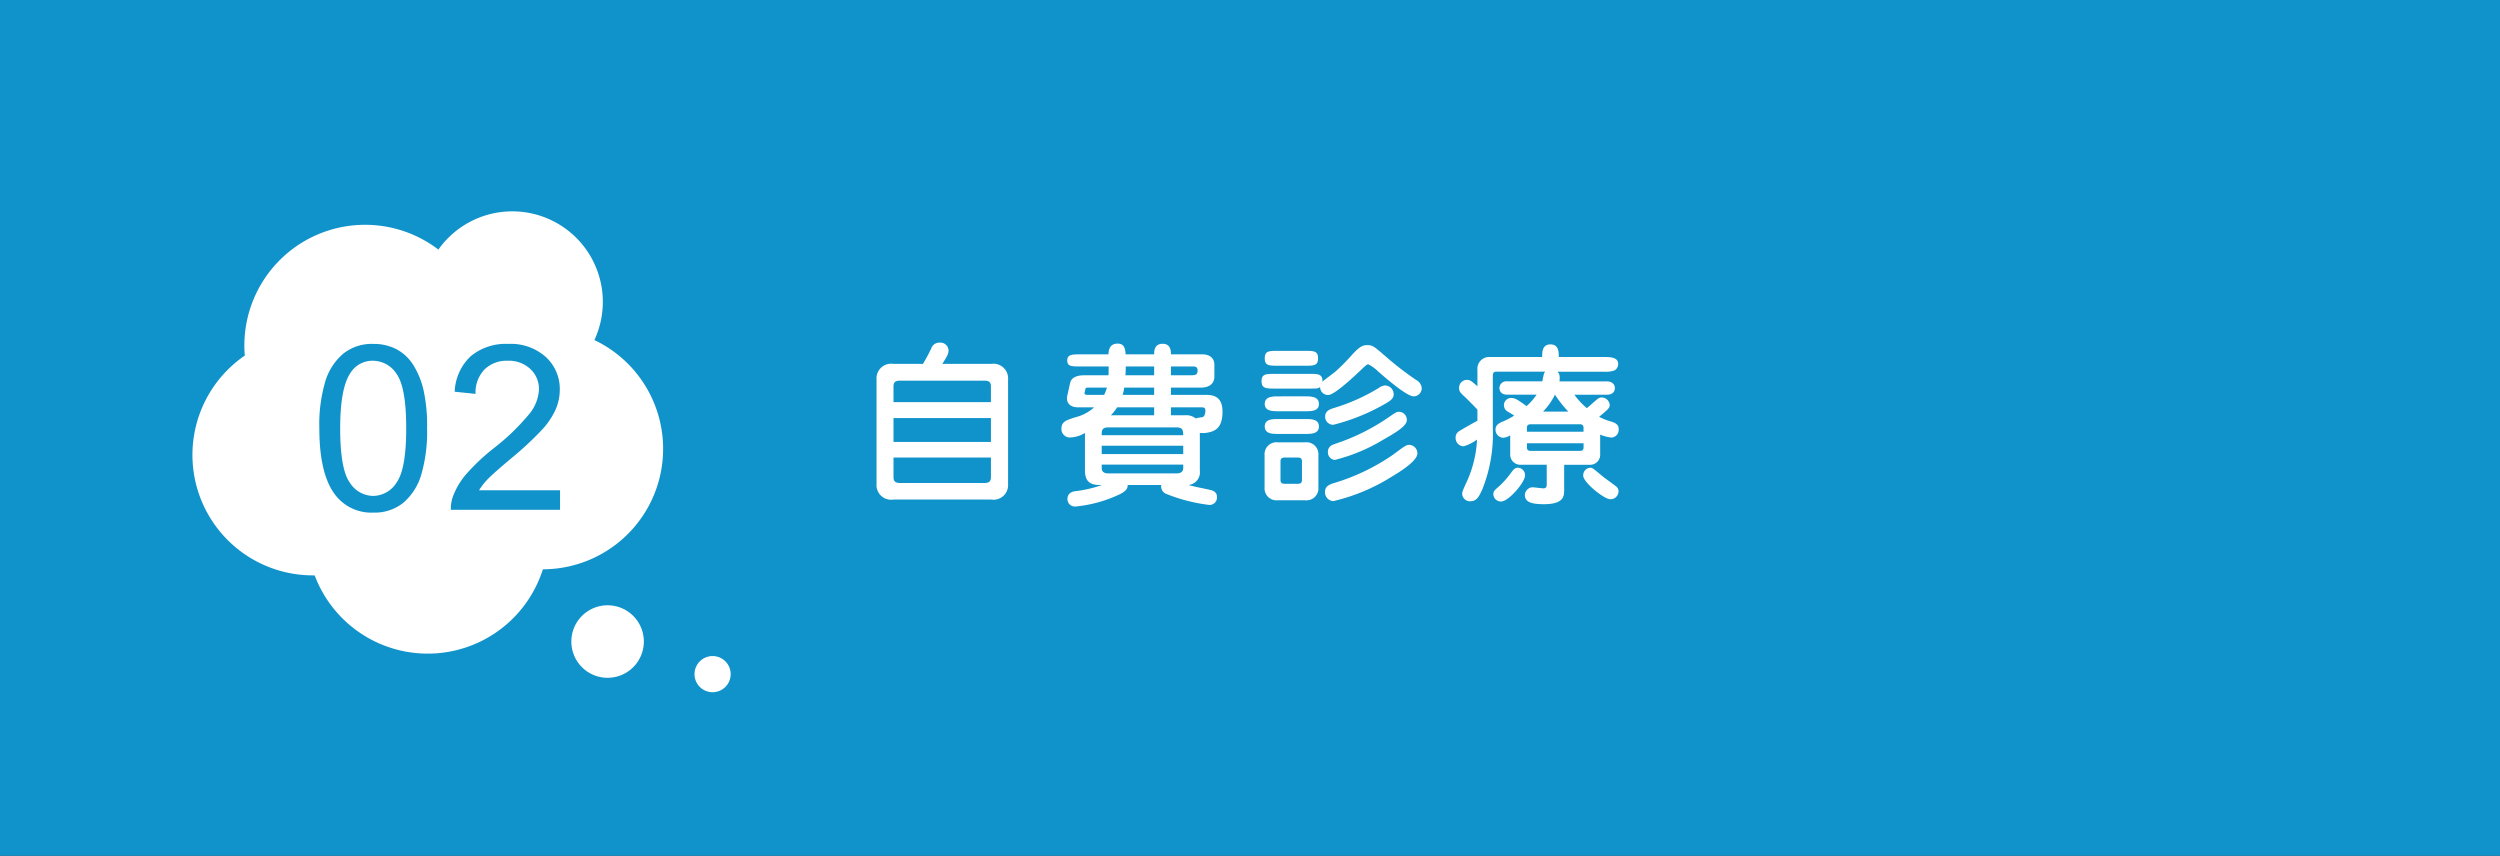 <svg xmlns="http://www.w3.org/2000/svg" xmlns:xlink="http://www.w3.org/1999/xlink" width="260" height="89" viewBox="0 0 260 89"><rect x="0" y="0" width="260" height="89" fill="#333333" stroke="none"/><defs><clipPath id="a"><rect width="260" height="89" transform="translate(300 1300)" fill="#0f93ca"/></clipPath></defs><g transform="translate(-300 -1300)"><g clip-path="url(#a)"><rect width="2000" height="3310" fill="#0f93ca"/></g><path d="M3.906-13.158a1.522,1.522,0,0,0-1.746,1.62V-.648A1.518,1.518,0,0,0,3.906.954H14.094a1.518,1.518,0,0,0,1.746-1.6v-10.89a1.523,1.523,0,0,0-1.746-1.62H9c.54-.846.648-1.08.648-1.4a.84.84,0,0,0-.9-.81.883.883,0,0,0-.9.612,17.626,17.626,0,0,1-.864,1.6Zm.018,5.634H14.058V-5.04H3.924ZM14.058-1.4c0,.4-.126.63-.666.63H4.59c-.54,0-.666-.234-.666-.63V-3.42H14.058ZM3.924-10.8c0-.4.144-.612.666-.612h8.8c.54,0,.666.216.666.612v1.62H3.924Zm31.86,4.824A2.635,2.635,0,0,0,36.7-6.03c.792-.162,1.44-.594,1.44-2.16,0-1.746-1.17-1.746-1.89-1.746H32.778v-.756h3.168c.81,0,1.35-.414,1.35-1.134v-1.242c0-.63-.432-1.08-1.242-1.08H32.778c0-.306,0-1.1-.864-1.1-.882,0-.882.792-.882,1.1h-2.97c-.036-.5-.072-1.116-.828-1.116-.918,0-.936.81-.954,1.116h-2.9c-.846,0-1.386,0-1.386.63s.432.63,1.386.63H26.3c0,.4,0,.594-.018.918H23.8c-.324,0-1.332,0-1.512.81l-.27,1.224a1.455,1.455,0,0,0-.054.36c0,.648.522.936,1.116.936h1.71a4.4,4.4,0,0,1-1.854,1.008c-1.044.324-1.548.468-1.548,1.224a.878.878,0,0,0,.99.9,3.086,3.086,0,0,0,1.458-.468v3.924c0,1.494,1.008,1.494,1.764,1.494A12.6,12.6,0,0,1,22.77.09c-.7.126-.756.594-.756.81a.777.777,0,0,0,.882.774A13.7,13.7,0,0,0,27.54.36c.468-.252.756-.5.738-.918H31.77a.834.834,0,0,0,.468.9,17.434,17.434,0,0,0,4.518,1.17.769.769,0,0,0,.81-.81c0-.468-.27-.666-.81-.774-1.224-.27-1.35-.27-2.16-.486a1.327,1.327,0,0,0,1.188-1.494Zm-2.448-.576c.7,0,.7.324.72.81H25.578c0-.486,0-.81.72-.81Zm-.558-1.26V-8.64H35.82c.324,0,.54,0,.54.324,0,.09,0,.648-.324.7-.45.072-.558.072-.666.144a1.569,1.569,0,0,0-1.116-.342Zm-6.246,0a4.8,4.8,0,0,0,.648-.828h3.852v.828ZM34.056-3.78H25.578v-.864h8.478ZM31.032-9.936H27.756a4.642,4.642,0,0,0,.162-.756h3.114Zm0-2.952v.918H28.044c.018-.18.036-.612.036-.918ZM34.056-2.34c0,.324-.162.576-.72.576H26.3c-.558,0-.72-.234-.72-.576v-.342h8.478ZM32.778-12.888h2.286c.216,0,.486.018.486.414,0,.5-.288.5-.738.5H32.778Zm-8.64,2.952c-.144,0-.4,0-.342-.234l.09-.378c.036-.144.09-.144.468-.144h1.764a3.508,3.508,0,0,1-.288.756ZM43.884-5a1.243,1.243,0,0,0-1.368,1.35v3.33a1.245,1.245,0,0,0,1.368,1.35h2.862A1.249,1.249,0,0,0,48.114-.342V-3.654A1.245,1.245,0,0,0,46.746-5ZM45.918-3.42c.45,0,.486.18.486.45v1.836c0,.27-.036.45-.486.45h-1.26c-.45,0-.486-.18-.486-.45V-2.97c0-.252.036-.45.486-.45Zm-1.962-4c-.612,0-1.422,0-1.422.774s.81.774,1.422.774h2.79c.612,0,1.422,0,1.422-.774s-.81-.774-1.422-.774Zm5.724.594a20.961,20.961,0,0,0,5.184-2.07c.864-.468,1.08-.72,1.08-1.1a.925.925,0,0,0-.882-.918,1.252,1.252,0,0,0-.684.27,19.975,19.975,0,0,1-4.752,2.106c-.306.108-.81.27-.81.864A.833.833,0,0,0,49.68-6.822Zm-2.556-3.762c.864,0,.972,0,1.17-.162a.815.815,0,0,0,.846.828c.666,0,2.79-2.016,3.636-2.826.36-.324.4-.36.54-.36a4.1,4.1,0,0,1,1.026.756c.774.666,2.952,2.574,3.69,2.574a.849.849,0,0,0,.828-.828,1.043,1.043,0,0,0-.558-.864,32.553,32.553,0,0,1-3.2-2.466c-1.224-1.062-1.35-1.17-1.926-1.17-.414,0-.756.108-1.6,1.044a20.448,20.448,0,0,1-1.656,1.674c-.18.162-1.17.882-1.386,1.08.036-.81-.468-.81-1.4-.81h-3.51c-.954,0-1.422,0-1.422.756,0,.774.468.774,1.422.774Zm-3.168-3.924c-.99,0-1.422,0-1.422.774s.432.774,1.422.774h2.7c.99,0,1.422,0,1.422-.774s-.432-.774-1.422-.774Zm0,4.734c-.594,0-1.422.018-1.422.774,0,.774.828.774,1.422.774h2.79c.612,0,1.422,0,1.422-.756,0-.774-.81-.792-1.422-.792ZM58.41-3.852a.887.887,0,0,0-.81-.882c-.324,0-.378.018-1.728,1.026a21.686,21.686,0,0,1-6.1,2.934c-.45.144-.972.306-.972.936a.919.919,0,0,0,.864.954,19.84,19.84,0,0,0,6.1-2.556C56.88-2.106,58.41-3.114,58.41-3.852Zm-1.1-3.456a.824.824,0,0,0-.81-.864c-.27,0-.36.072-1.17.63a21.946,21.946,0,0,1-5.364,2.664c-.378.126-.864.27-.864.9a.791.791,0,0,0,.72.81,18.218,18.218,0,0,0,5.04-2.106C56.034-5.94,57.312-6.678,57.312-7.308Zm10.44-4.032a.714.714,0,0,0-.81.7c0,.054,0,.684.81.684h3.06a6.421,6.421,0,0,1-1.044,1.188c-.972-.684-1.188-.846-1.656-.846a.758.758,0,0,0-.7.81.741.741,0,0,0,.4.612c.108.072.576.342.666.414a8,8,0,0,1-1.044.558c-.468.2-.9.36-.9.918a.841.841,0,0,0,.774.828,1.525,1.525,0,0,0,.756-.252V-3.8a1.058,1.058,0,0,0,1.134,1.134h2.664V-.7c0,.306-.018.486-.36.486-.18,0-.972-.108-1.134-.108A.828.828,0,0,0,69.588.5c0,.81.936.936,1.98.936,2.106,0,2.106-.864,2.106-1.512V-2.664H76.3A1.045,1.045,0,0,0,77.418-3.8v-2a4.214,4.214,0,0,0,1.17.306.8.8,0,0,0,.756-.846c0-.432-.2-.63-.756-.81a6.251,6.251,0,0,1-1.278-.5c.99-.828,1.1-.918,1.1-1.26a.851.851,0,0,0-.81-.756c-.306,0-.4.09-1.188.792-.162.144-.27.234-.378.324a7.614,7.614,0,0,1-1.3-1.4H78.12c.522,0,.828-.27.828-.684,0-.45-.36-.7-.828-.7H73.188c.072-.684-.036-.828-.216-1.008h4.842a2.945,2.945,0,0,0,1.026-.108.729.729,0,0,0,.45-.7c0-.72-.864-.72-1.476-.72h-4.7c0-.5,0-1.314-.864-1.314s-.864.81-.864,1.314h-5.4a1.226,1.226,0,0,0-1.332,1.35v1.692c-.576-.5-.738-.666-1.1-.666a.818.818,0,0,0-.81.846c0,.378.162.522.648.972.306.288,1.116,1.116,1.26,1.278v1.152c-.306.162-1.62.9-1.854,1.062a.748.748,0,0,0-.414.7.856.856,0,0,0,.828.9,4.471,4.471,0,0,0,1.4-.7A11.9,11.9,0,0,1,63.5-.81c-.414.9-.432.99-.432,1.17a.808.808,0,0,0,.792.774c.612,0,.882-.27,1.332-1.314a15.5,15.5,0,0,0,1.062-6.282v-5.472c0-.36.162-.414.414-.414h5.04a.555.555,0,0,0-.162.324c-.036.108-.126.594-.144.684ZM69.8-6.1v-.414c0-.216.09-.36.378-.36h5.13a.329.329,0,0,1,.378.36V-6.1ZM71.478-8.19A7.266,7.266,0,0,0,72.72-9.954,11.676,11.676,0,0,0,74.106-8.19ZM75.69-4.9v.432c0,.234-.108.36-.378.36h-5.13c-.288,0-.378-.144-.378-.36V-4.9ZM66.312.342a.769.769,0,0,0,.828.81c.72,0,2.466-1.962,2.466-2.718a.774.774,0,0,0-.738-.792c-.288,0-.45.162-.7.5A9.139,9.139,0,0,1,66.834-.36C66.474-.054,66.312.09,66.312.342Zm10.08-2.7a.787.787,0,0,0-.738.828c0,.7,2.178,2.448,2.808,2.448a.826.826,0,0,0,.864-.792.615.615,0,0,0-.252-.54c-.45-.36-1.206-.864-1.638-1.242C76.68-2.286,76.608-2.358,76.392-2.358Z" transform="translate(389 1351)" fill="#fff"/><path d="M372.23,1370.11a1.88,1.88,0,1,1,1.88,1.88A1.88,1.88,0,0,1,372.23,1370.11Zm-12.81-3.38a3.77,3.77,0,1,1,3.769,3.76A3.764,3.764,0,0,1,359.42,1366.73Zm-26.7-6.891h-.161a12.527,12.527,0,0,1-7.1-22.86q-.045-.53-.045-1.07a12.555,12.555,0,0,1,20.178-9.951,9.416,9.416,0,0,1,16.225,9.408,12.528,12.528,0,0,1-5.357,23.842,12.562,12.562,0,0,1-23.734.629Z" fill="#fff"/><path d="M-12.652-8.473a15.721,15.721,0,0,1,.627-4.9,6.1,6.1,0,0,1,1.863-2.865A4.764,4.764,0,0,1-7.05-17.25a5.076,5.076,0,0,1,2.426.557A4.637,4.637,0,0,1-2.9-15.088a8.613,8.613,0,0,1,1.066,2.555,16.973,16.973,0,0,1,.387,4.061A15.765,15.765,0,0,1-2.07-3.592,6.1,6.1,0,0,1-3.927-.721,4.763,4.763,0,0,1-7.05.293a4.714,4.714,0,0,1-3.9-1.781Q-12.652-3.633-12.652-8.473Zm2.168,0q0,4.23.99,5.631a2.918,2.918,0,0,0,2.443,1.4A2.915,2.915,0,0,0-4.607-2.848q.99-1.406.99-5.625,0-4.242-.99-5.637A2.939,2.939,0,0,0-7.073-15.5a2.7,2.7,0,0,0-2.32,1.23Q-10.484-12.7-10.484-8.473ZM12.382-2.027V0H1.027a3.731,3.731,0,0,1,.246-1.465A7.749,7.749,0,0,1,2.661-3.75a21.756,21.756,0,0,1,2.76-2.6A23.4,23.4,0,0,0,9.206-9.99a4.357,4.357,0,0,0,.984-2.537,2.819,2.819,0,0,0-.9-2.115A3.234,3.234,0,0,0,6.956-15.5a3.294,3.294,0,0,0-2.437.914,3.459,3.459,0,0,0-.926,2.531l-2.168-.223a5.337,5.337,0,0,1,1.676-3.7A5.716,5.716,0,0,1,7-17.25a5.445,5.445,0,0,1,3.914,1.371,4.5,4.5,0,0,1,1.441,3.4,5.154,5.154,0,0,1-.422,2.027,7.868,7.868,0,0,1-1.4,2.1A34.116,34.116,0,0,1,7.284-5.332Q5.386-3.738,4.847-3.17a6.936,6.936,0,0,0-.891,1.143Z" transform="translate(345.863 1353.017)" fill="#0f93ca"/></g></svg>
